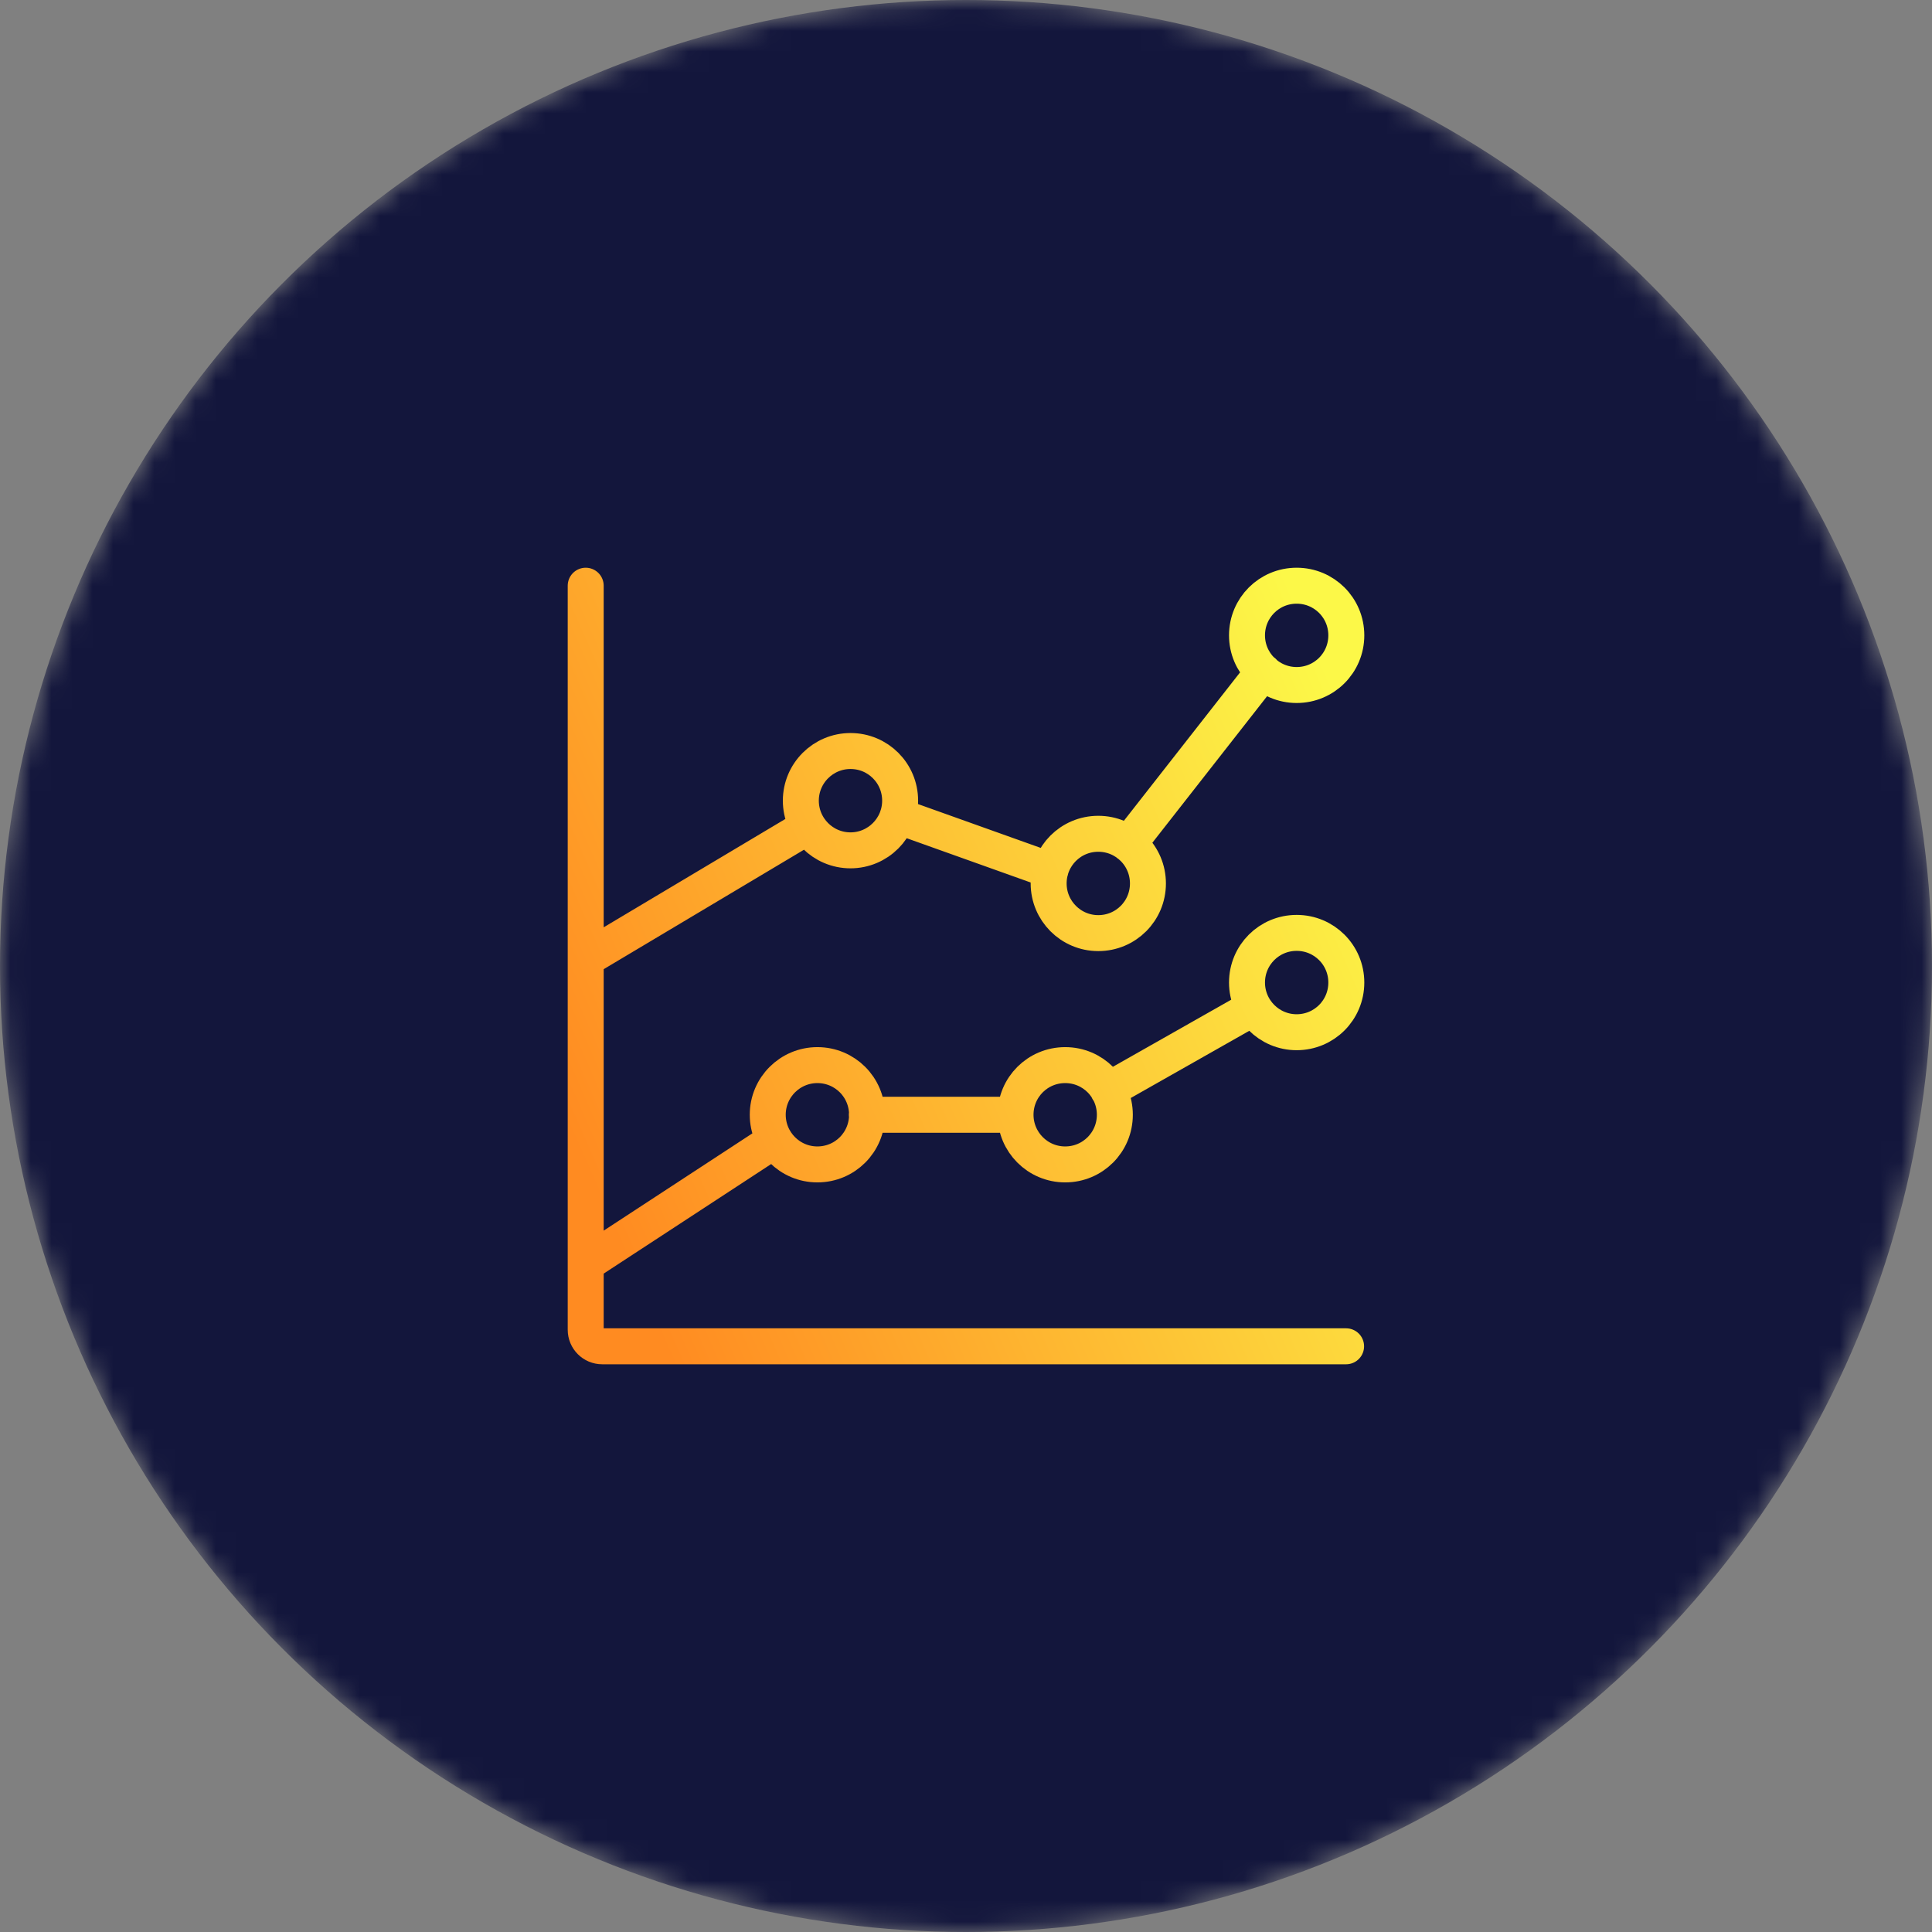 <svg width="94" height="94" viewBox="0 0 94 94" fill="none" xmlns="http://www.w3.org/2000/svg">
<rect x="0" y="0" width="94" height="94" fill="#808080" stroke="none"/>
<mask id="mask0_1_1217" style="mask-type:alpha" maskUnits="userSpaceOnUse" x="0" y="0" width="94" height="94">
<circle cx="47" cy="47" r="47" fill="#D9D9D9"/>
</mask>
<g mask="url(#mask0_1_1217)">
<circle cx="47" cy="47" r="47" fill="#13163C"/>
</g>
<g clip-path="url(#clip0_1_1217)">
<path d="M65.493 65.503H29.302C28.855 65.503 28.497 65.144 28.497 64.698V28.497M54.905 41.068L61.467 32.687M43.676 39.697L51.108 42.352M28.507 46.652L39.312 40.208M53.915 53.041L60.999 49.025M42.174 54.238H49.41M49.41 54.238C49.41 55.566 50.487 56.654 51.826 56.654C53.164 56.654 54.242 55.577 54.242 54.238C54.242 52.899 53.164 51.822 51.826 51.822C50.487 51.822 49.41 52.899 49.41 54.238ZM28.507 61.487L37.691 55.479M37.354 54.238C37.354 55.566 38.431 56.654 39.769 56.654C41.108 56.654 42.185 55.577 42.185 54.238C42.185 52.899 41.108 51.822 39.769 51.822C38.442 51.822 37.354 52.899 37.354 54.238ZM38.964 38.956C38.964 40.284 40.041 41.373 41.38 41.373C42.707 41.373 43.795 40.295 43.795 38.956C43.795 37.618 42.718 36.54 41.38 36.54C40.052 36.54 38.964 37.618 38.964 38.956ZM51.021 42.984C51.021 44.312 52.098 45.4 53.436 45.4C54.775 45.4 55.852 44.322 55.852 42.984C55.852 41.645 54.775 40.567 53.436 40.567C52.098 40.567 51.021 41.645 51.021 42.984ZM60.672 30.913C60.672 32.241 61.749 33.329 63.088 33.329C64.426 33.329 65.504 32.252 65.504 30.913C65.504 29.574 64.426 28.497 63.088 28.497C61.749 28.497 60.672 29.574 60.672 30.913ZM60.672 47.805C60.672 49.133 61.749 50.222 63.088 50.222C64.426 50.222 65.504 49.144 65.504 47.805C65.504 46.467 64.426 45.389 63.088 45.389C61.749 45.389 60.672 46.467 60.672 47.805Z" stroke="url(#paint0_linear_1_1217)" stroke-width="1.75" stroke-linecap="round" stroke-linejoin="round"/>
</g>
<defs>
<linearGradient id="paint0_linear_1_1217" x1="28.497" y1="56.868" x2="67.662" y2="39.598" gradientUnits="userSpaceOnUse">
<stop stop-color="#FF8B21"/>
<stop offset="1" stop-color="#FCF848"/>
</linearGradient>
<clipPath id="clip0_1_1217">
<rect width="40" height="40" fill="white" transform="translate(27 27)"/>
</clipPath>
</defs>
</svg>
